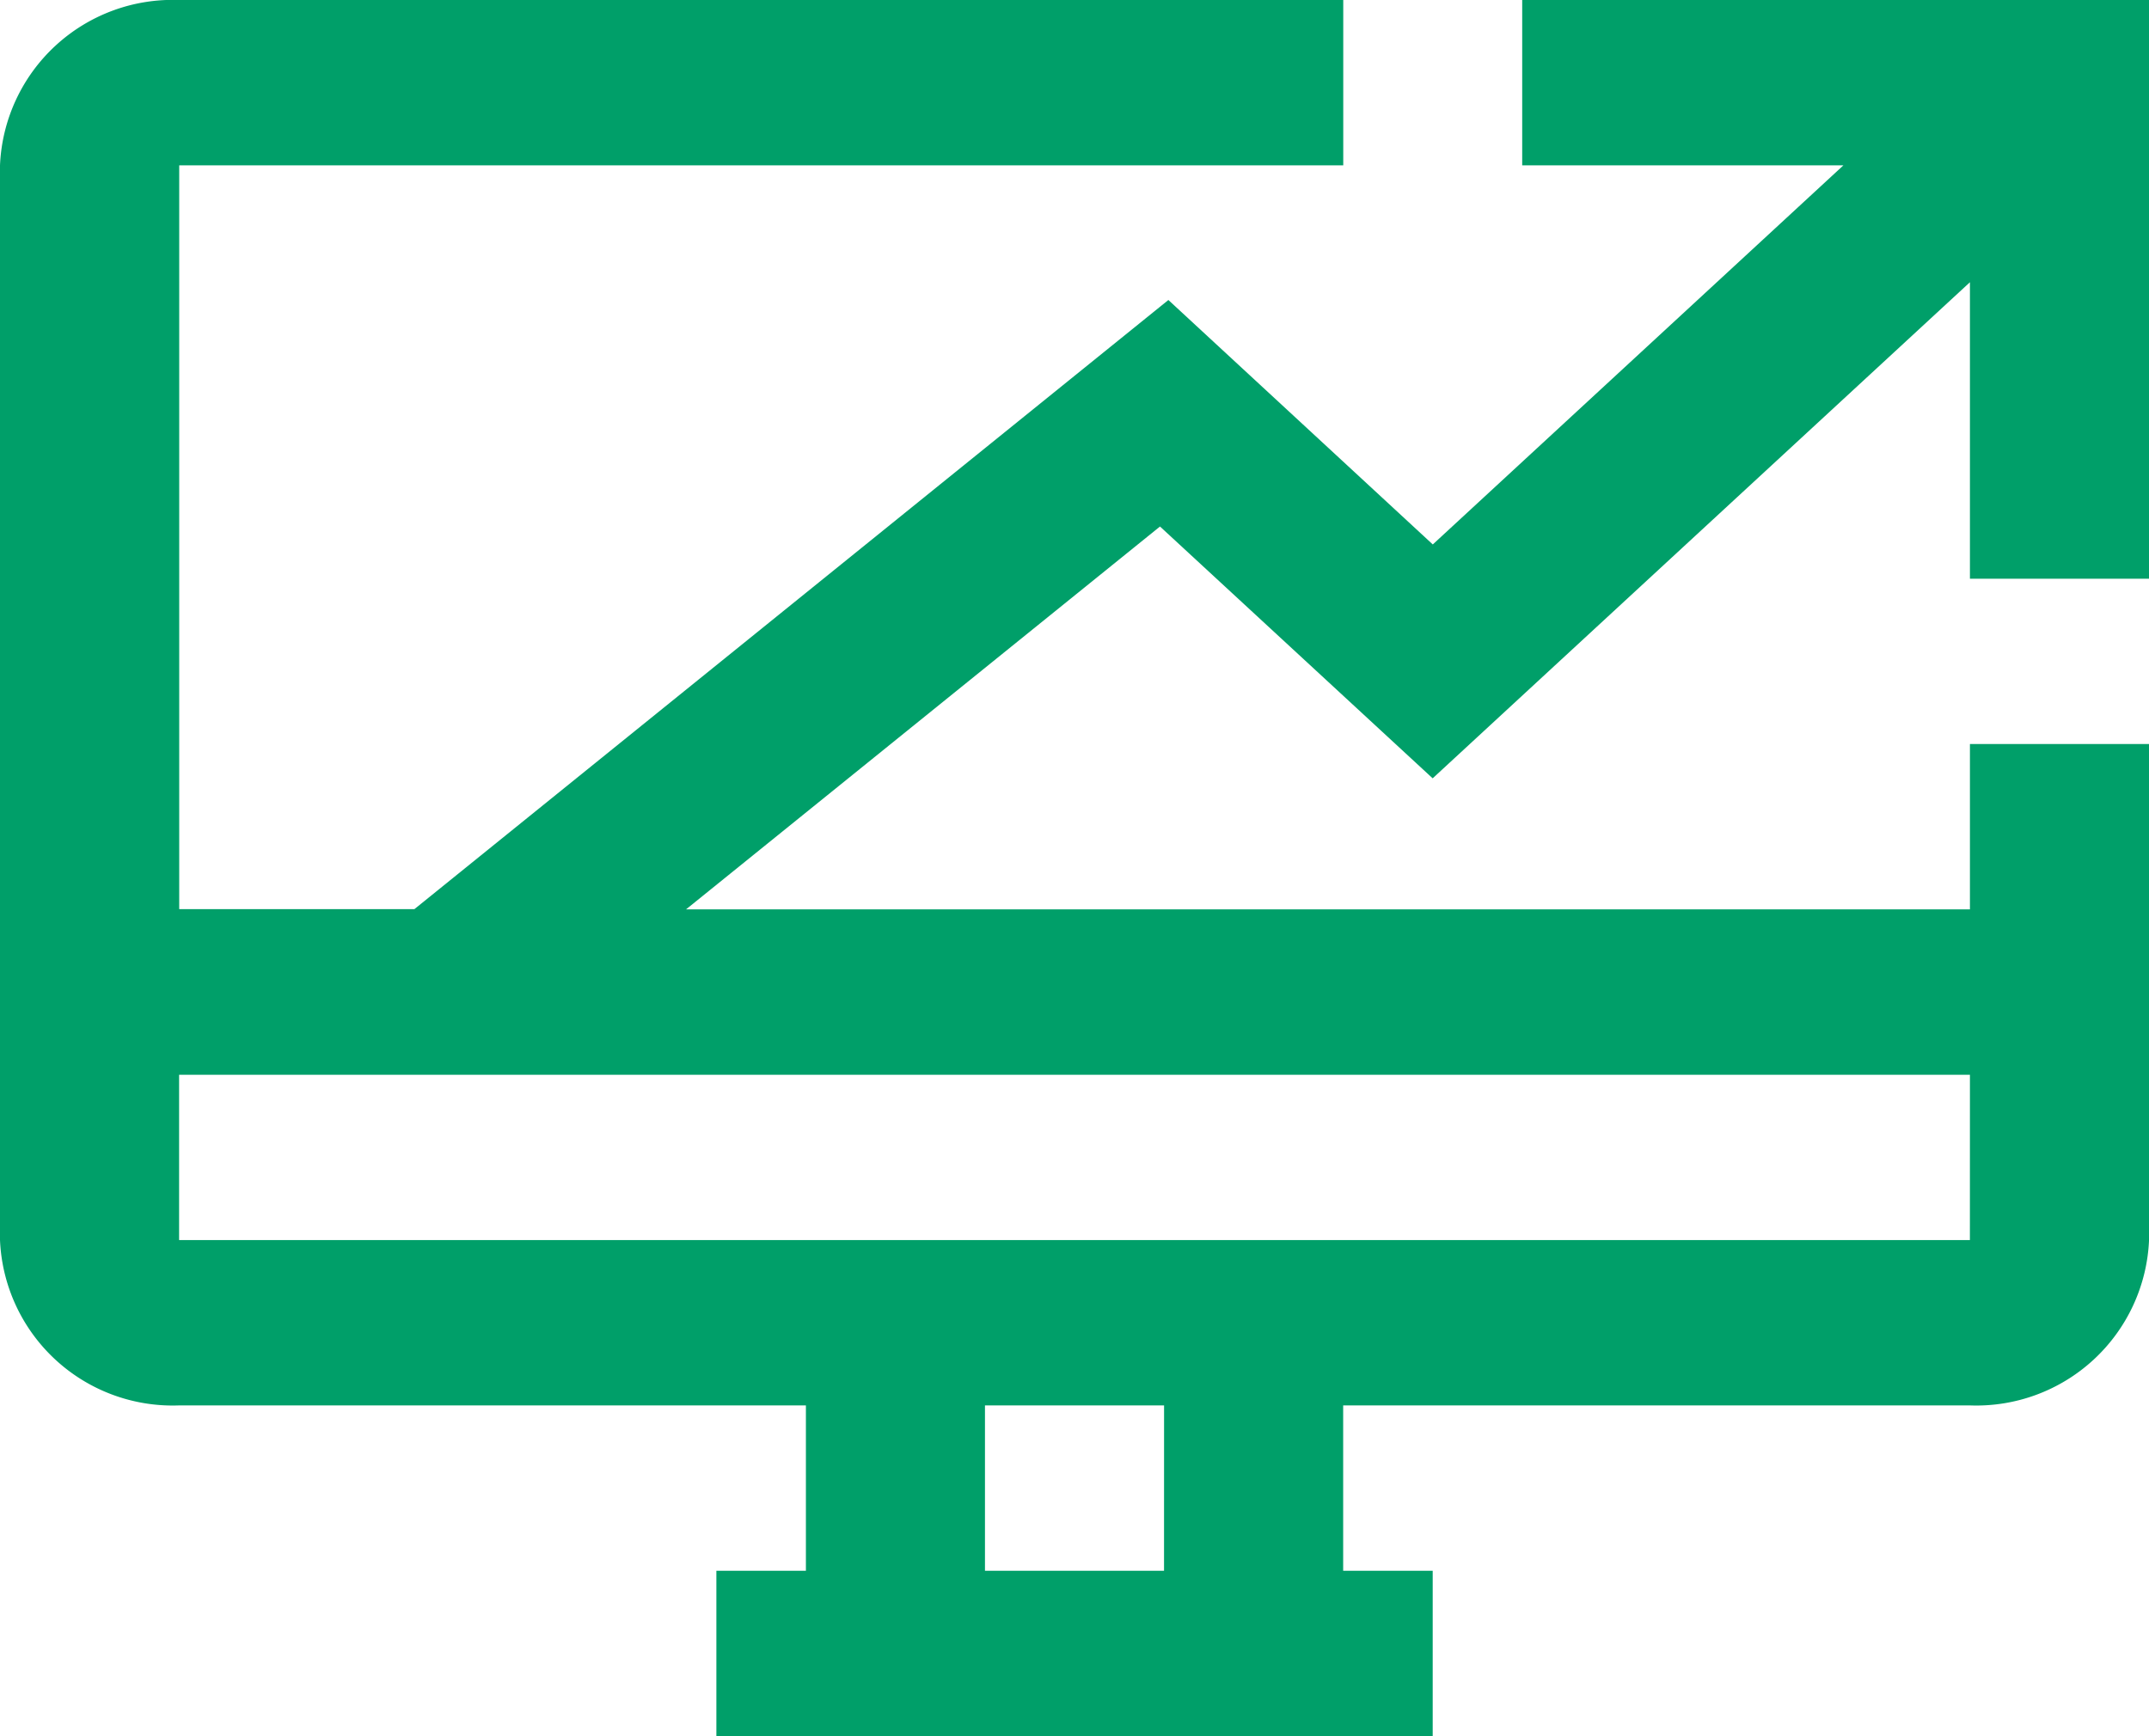 <svg id="Group_538" data-name="Group 538" xmlns="http://www.w3.org/2000/svg" width="55.374" height="44.745" viewBox="0 0 55.374 44.745">
  <g id="Group_528" data-name="Group 528">
    <path id="Path_349" data-name="Path 349" d="M183.223,342.261H191.5l-10.581,9.771-6.813-6.3-19.429,15.7h-6.059V342.261h29.994V338H148.615A4.454,4.454,0,0,0,144,342.261v27.7a4.454,4.454,0,0,0,4.615,4.261h16.151v4.261h-2.307v4.261h18.458v-4.261h-2.307v-4.261H194.76a4.455,4.455,0,0,0,4.615-4.261V357.176H194.76v4.261H161.678l12.212-9.867,7.026,6.49,13.844-12.786v7.641h4.615V338H183.223Zm-9.229,36.222H169.38v-4.261h4.615Zm20.765-8.523H148.615V365.7h11.536v0h18.458v0H194.76Z" transform="translate(-144 -338)" fill="#009f69"/>
  </g>
</svg>

